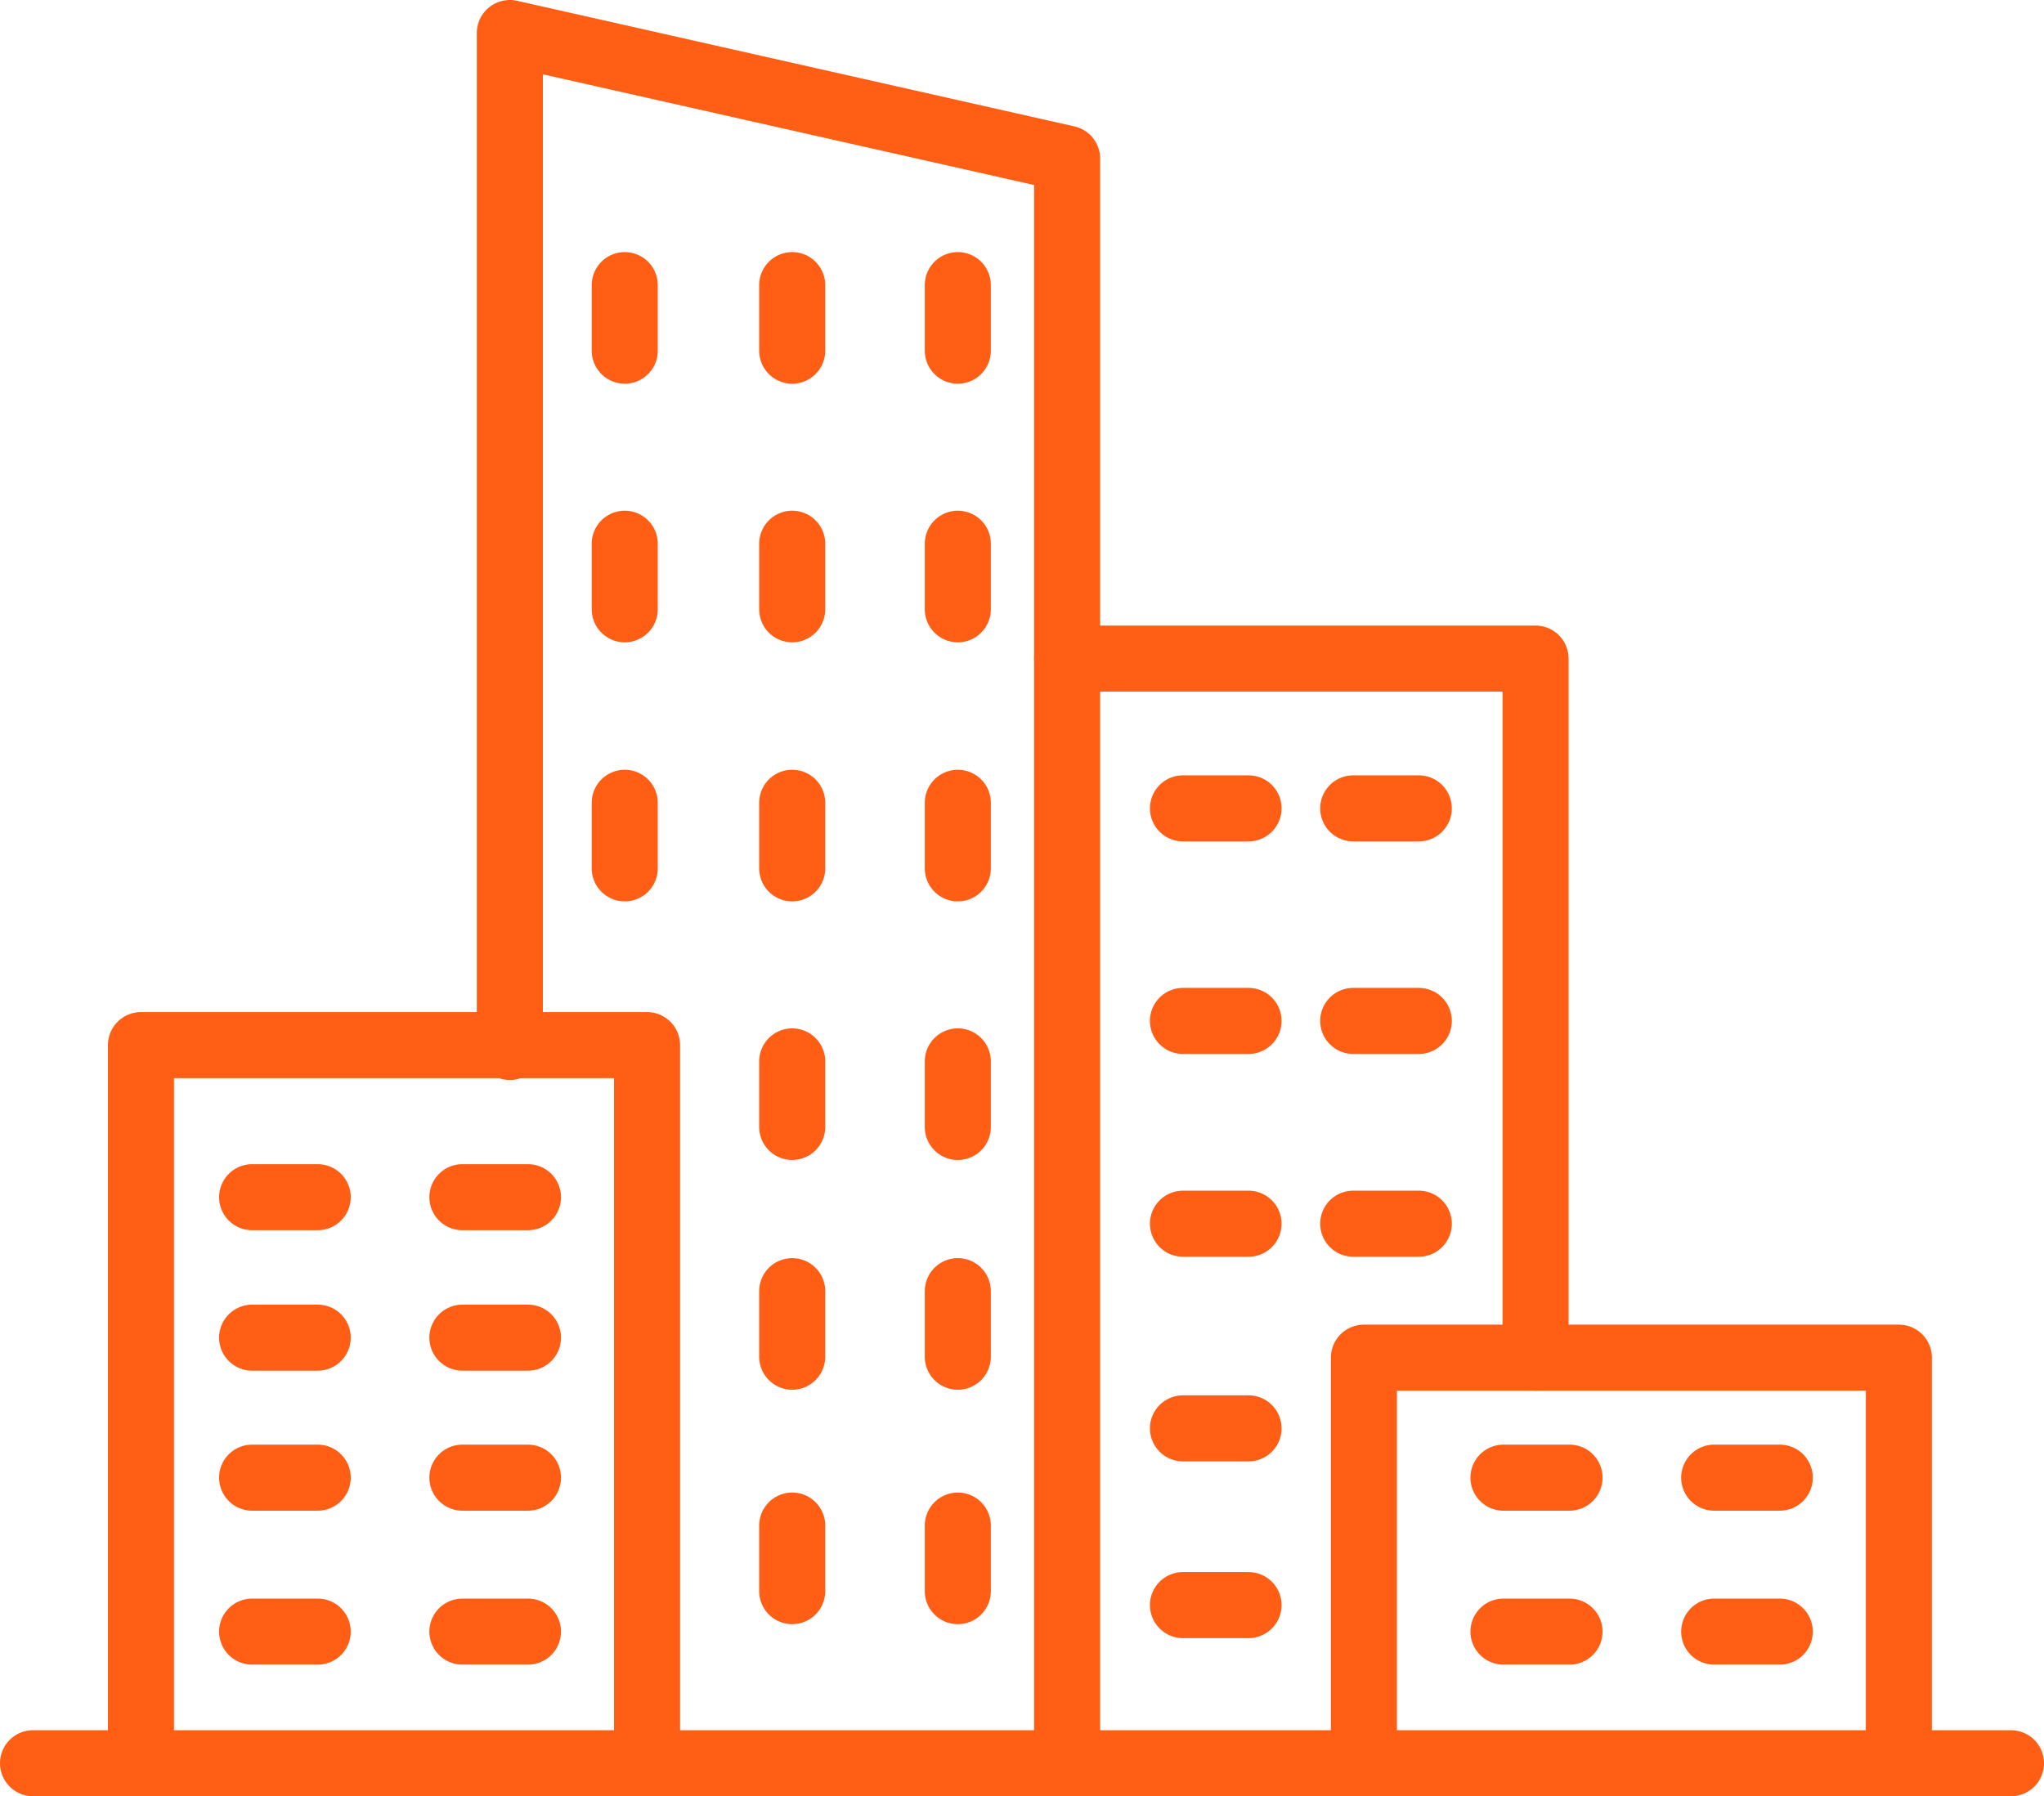 <svg xmlns="http://www.w3.org/2000/svg" viewBox="0 0 43.94 38.62"><defs><style>.cls-1{fill:none;stroke:#ff5e14;stroke-linecap:round;stroke-linejoin:round;stroke-width:1.42px;}</style></defs><title>Ресурс 14</title><g id="Слой_2" data-name="Слой 2"><g id="Слой_1-2" data-name="Слой 1"><line class="cls-1" x1="0.71" y1="37.91" x2="43.23" y2="37.91"/><polyline class="cls-1" points="3.03 37.91 3.03 22.47 13.91 22.47 13.91 37.91"/><polyline class="cls-1" points="29.32 37.91 29.32 29.19 40.82 29.19 40.82 37.91"/><polyline class="cls-1" points="22.94 37.91 22.94 14.16 33.01 14.16 33.01 29.19"/><polyline class="cls-1" points="10.96 22.51 10.96 0.71 22.94 3.41 22.94 14.16"/><line class="cls-1" x1="5.42" y1="25.74" x2="6.83" y2="25.74"/><line class="cls-1" x1="5.42" y1="28.76" x2="6.83" y2="28.76"/><line class="cls-1" x1="5.42" y1="31.77" x2="6.83" y2="31.77"/><line class="cls-1" x1="32.32" y1="31.77" x2="33.74" y2="31.77"/><line class="cls-1" x1="5.42" y1="35.08" x2="6.83" y2="35.08"/><line class="cls-1" x1="32.32" y1="35.08" x2="33.74" y2="35.08"/><line class="cls-1" x1="25.43" y1="34.51" x2="26.84" y2="34.51"/><line class="cls-1" x1="25.43" y1="30.71" x2="26.84" y2="30.71"/><line class="cls-1" x1="25.43" y1="26.31" x2="26.84" y2="26.31"/><line class="cls-1" x1="29.09" y1="26.31" x2="30.5" y2="26.31"/><line class="cls-1" x1="25.43" y1="21.95" x2="26.84" y2="21.95"/><line class="cls-1" x1="29.09" y1="21.95" x2="30.5" y2="21.95"/><line class="cls-1" x1="25.43" y1="17.38" x2="26.84" y2="17.38"/><line class="cls-1" x1="13.43" y1="7.54" x2="13.43" y2="6.13"/><line class="cls-1" x1="13.43" y1="13.1" x2="13.43" y2="11.69"/><line class="cls-1" x1="13.43" y1="18.67" x2="13.43" y2="17.26"/><line class="cls-1" x1="17.03" y1="7.54" x2="17.03" y2="6.13"/><line class="cls-1" x1="17.03" y1="13.1" x2="17.03" y2="11.69"/><line class="cls-1" x1="17.03" y1="18.67" x2="17.03" y2="17.26"/><line class="cls-1" x1="17.03" y1="24.23" x2="17.03" y2="22.82"/><line class="cls-1" x1="17.03" y1="29.17" x2="17.03" y2="27.76"/><line class="cls-1" x1="17.03" y1="34.21" x2="17.03" y2="32.8"/><line class="cls-1" x1="20.59" y1="7.54" x2="20.59" y2="6.13"/><line class="cls-1" x1="20.59" y1="13.1" x2="20.59" y2="11.69"/><line class="cls-1" x1="20.59" y1="18.67" x2="20.59" y2="17.26"/><line class="cls-1" x1="20.59" y1="24.23" x2="20.59" y2="22.82"/><line class="cls-1" x1="20.59" y1="29.17" x2="20.59" y2="27.76"/><line class="cls-1" x1="20.59" y1="34.21" x2="20.59" y2="32.8"/><line class="cls-1" x1="29.09" y1="17.38" x2="30.5" y2="17.38"/><line class="cls-1" x1="9.94" y1="25.74" x2="11.35" y2="25.74"/><line class="cls-1" x1="9.94" y1="28.76" x2="11.35" y2="28.76"/><line class="cls-1" x1="9.94" y1="31.77" x2="11.35" y2="31.77"/><line class="cls-1" x1="36.85" y1="31.77" x2="38.26" y2="31.77"/><line class="cls-1" x1="9.94" y1="35.08" x2="11.35" y2="35.08"/><line class="cls-1" x1="36.85" y1="35.08" x2="38.26" y2="35.08"/></g></g></svg>